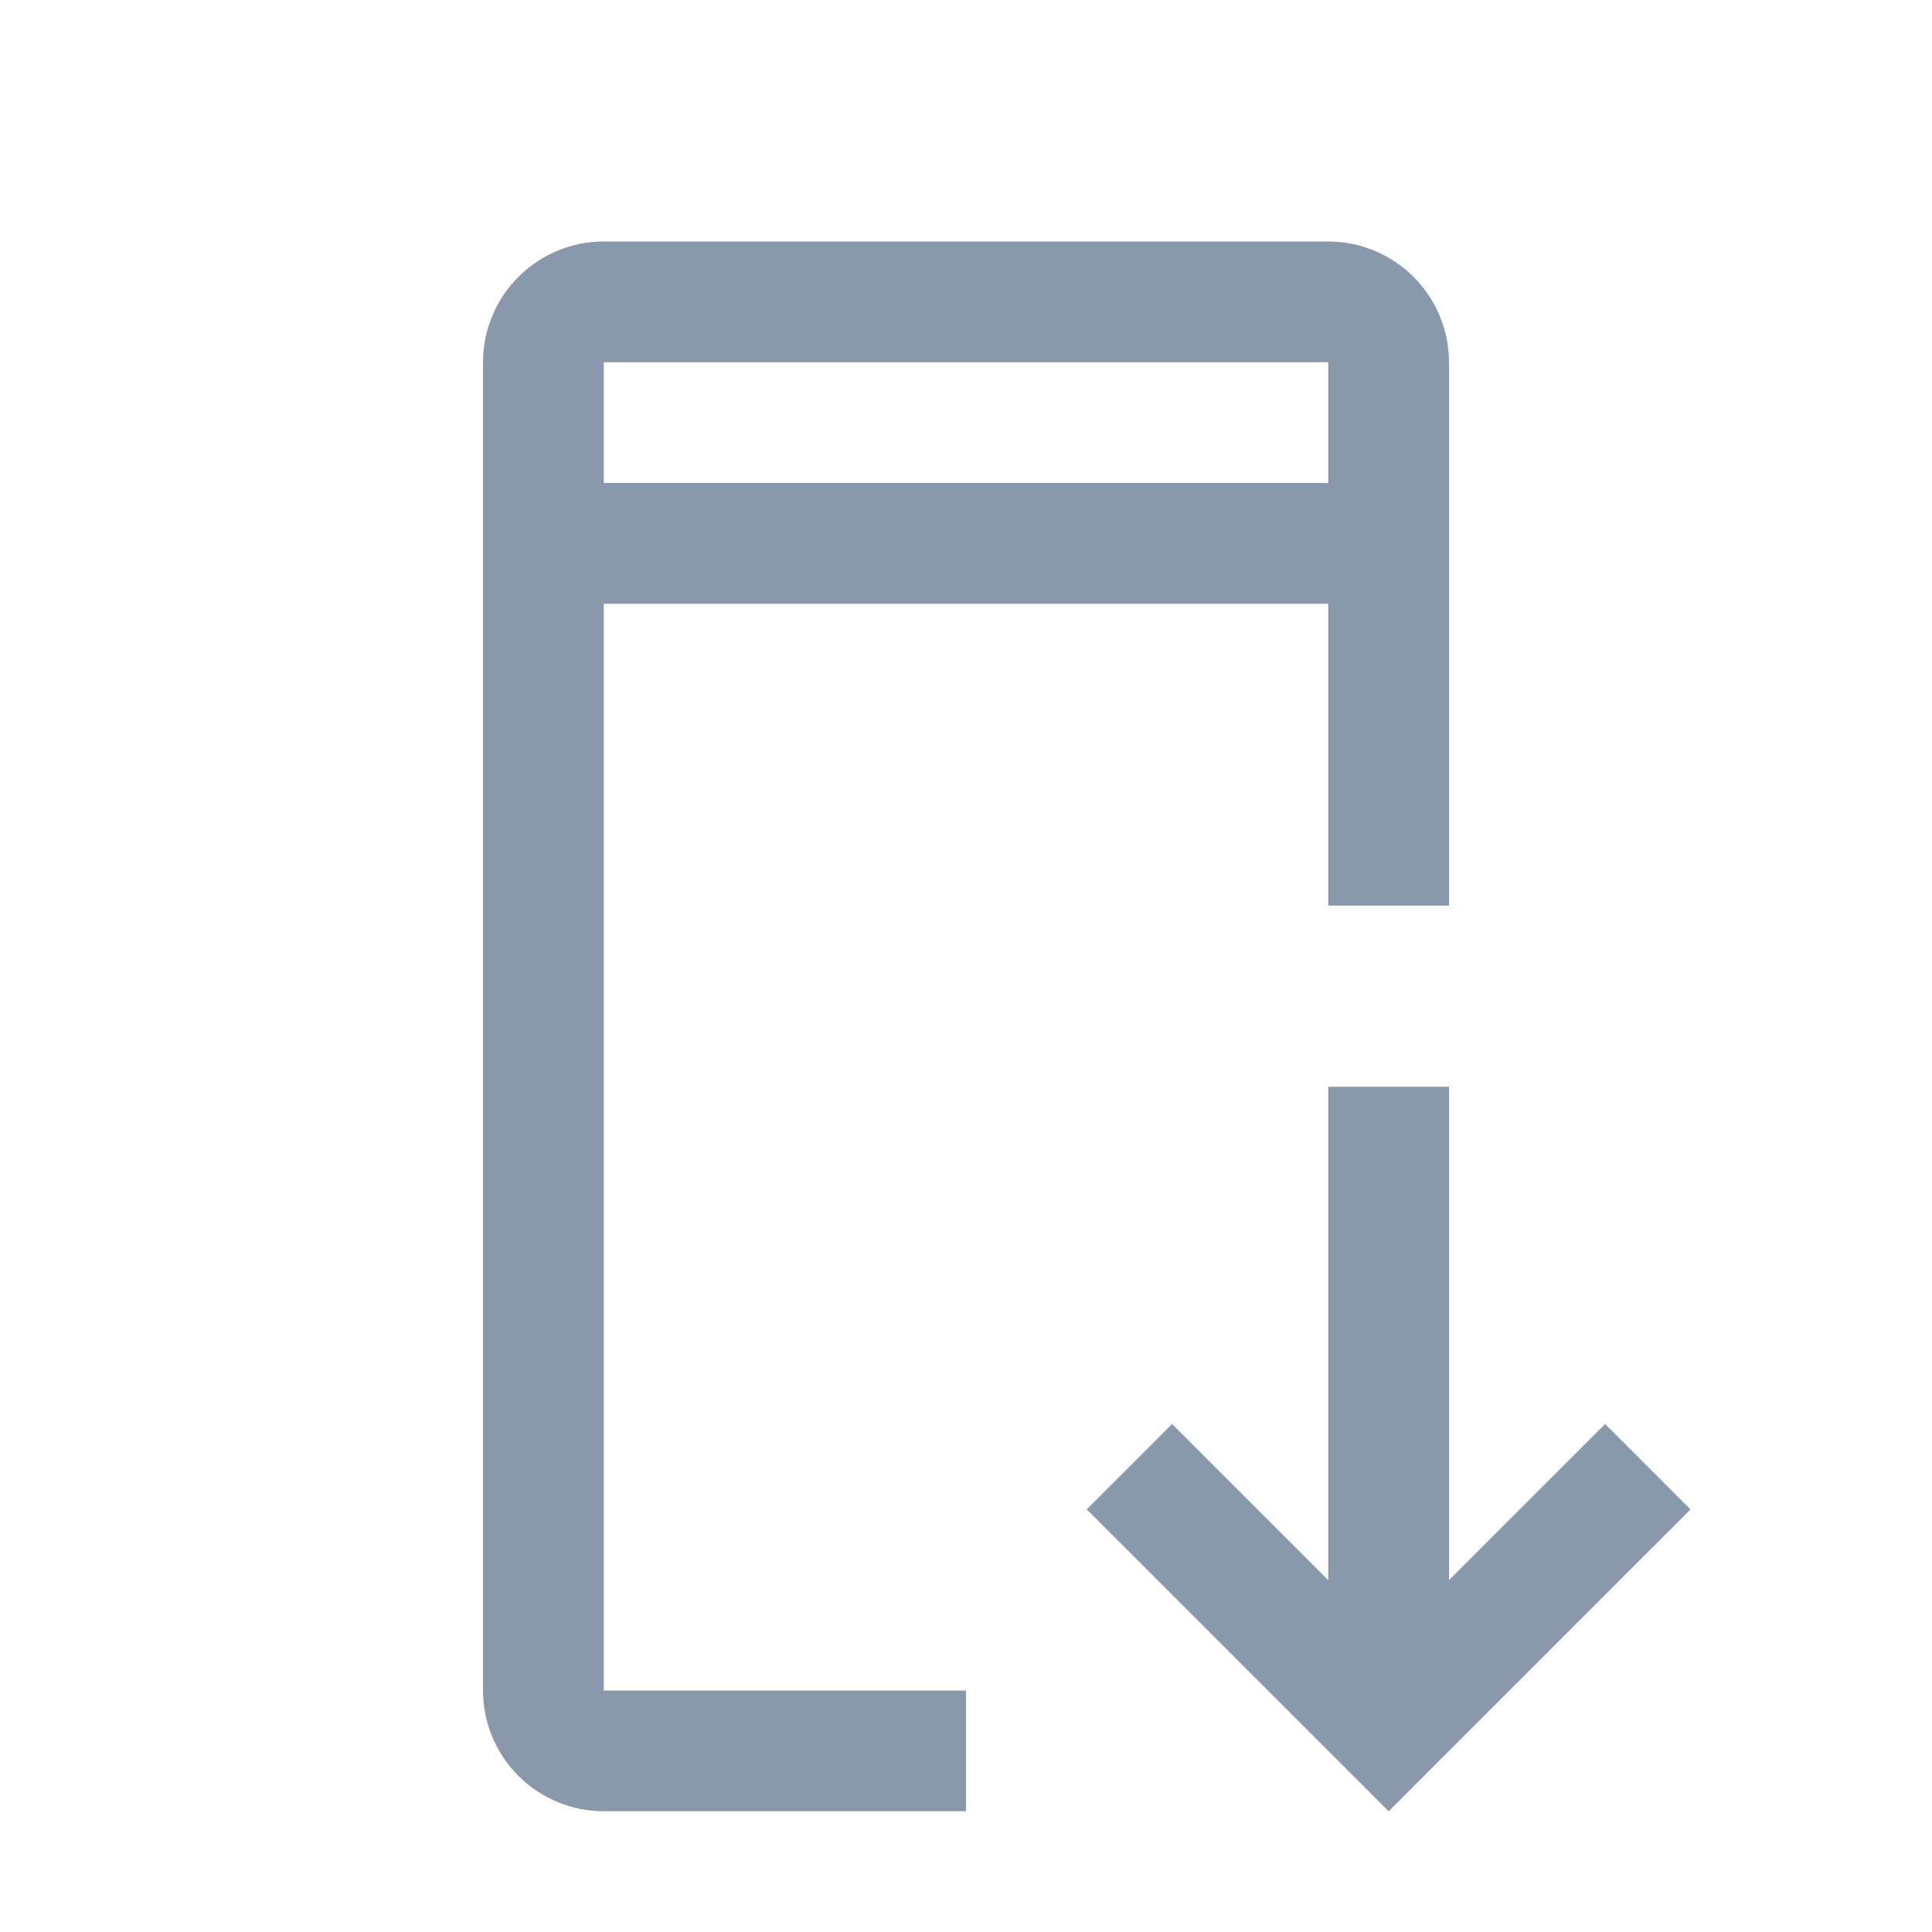 <svg width="28" height="28" viewBox="0 0 28 28" fill="none" xmlns="http://www.w3.org/2000/svg">
<path d="M24.5 21.875L23.263 20.638L21 22.901V15.75H19.25V22.901L16.987 20.638L15.75 21.875L20.125 26.25L24.5 21.875Z" fill="#8998AB"/>
<path d="M8.75 24.5V8.75H19.25V13.125H21V5.25C21 4.786 20.815 4.341 20.487 4.013C20.159 3.685 19.714 3.5 19.25 3.5H8.75C8.286 3.5 7.841 3.685 7.513 4.013C7.185 4.341 7 4.786 7 5.25V24.5C7 24.964 7.185 25.409 7.513 25.737C7.841 26.065 8.286 26.25 8.75 26.25H14V24.5H8.75ZM8.75 5.25H19.25V7H8.75V5.25Z" fill="#8998AB"/>
</svg>

